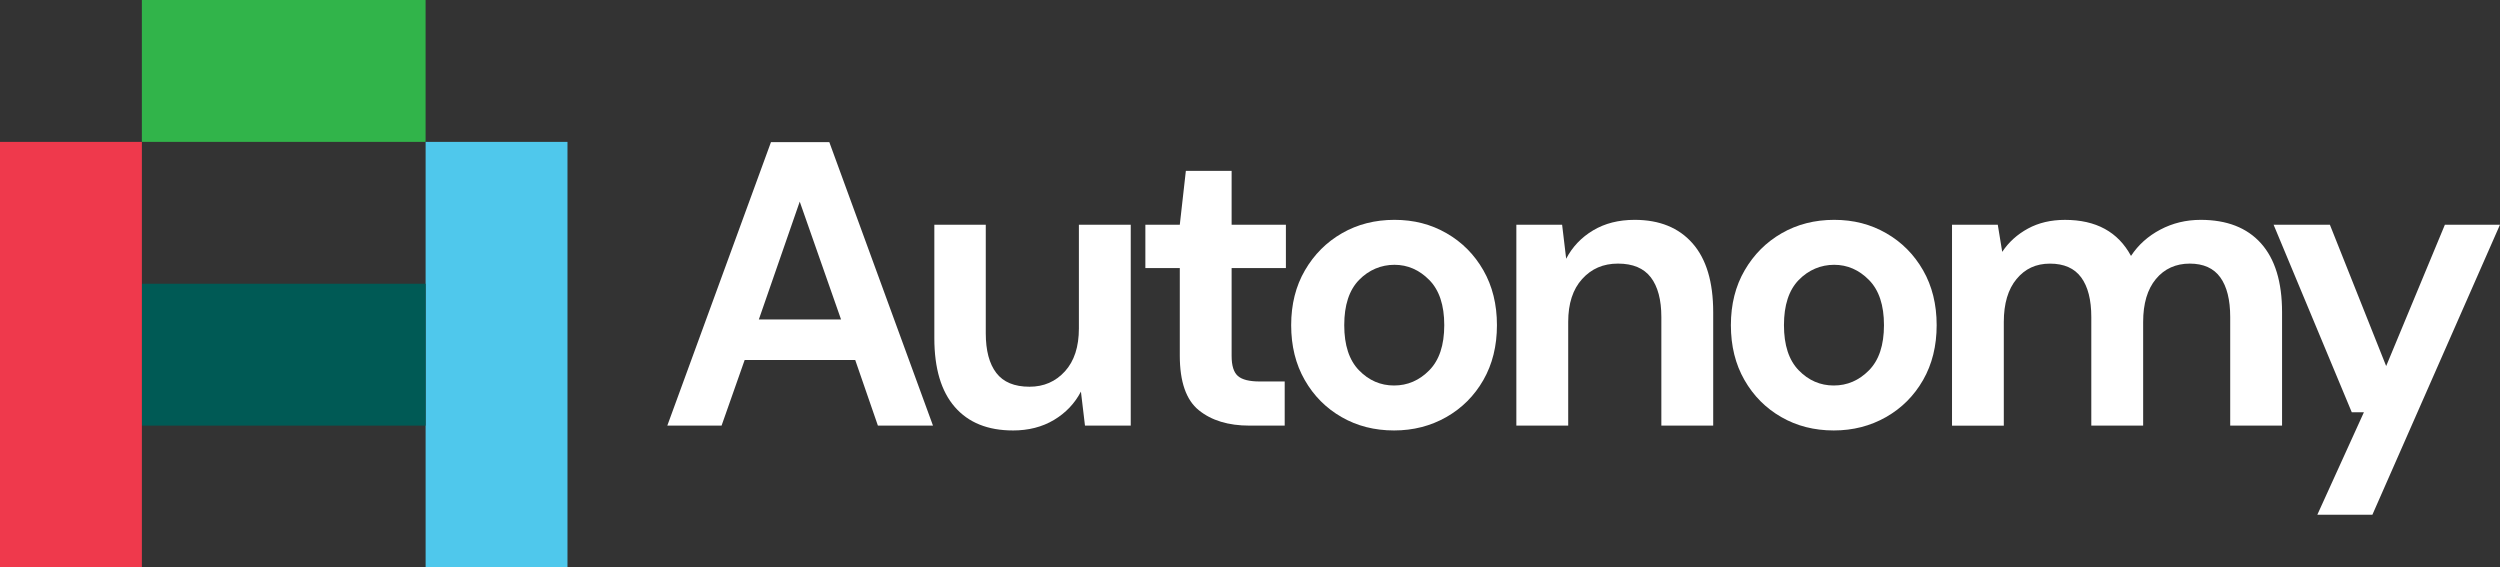 <?xml version="1.0" encoding="UTF-8"?><svg id="Layer_1" xmlns="http://www.w3.org/2000/svg" viewBox="0 0 1142.28 259.28"><rect x="0" y="0" width="1142.28" height="259.28" fill="#333333" stroke="none"/><defs><style>.cls-1{fill:#005a55;}.cls-2{fill:#fff;}.cls-3{fill:#ef394c;}.cls-4{fill:#31b44a;}.cls-5{fill:#4fc8ec;}</style></defs><g><path class="cls-2" d="M304.9,194.47l47.37-129.54h26.65l47.37,129.54h-25.17l-10.36-29.98h-50.52l-10.55,29.98h-24.8Zm41.82-48.49h37.57l-18.88-53.85-18.69,53.85Z"/><path class="cls-2" d="M462.82,196.68c-11.48,0-20.33-3.57-26.56-10.73-6.23-7.15-9.35-17.64-9.35-31.45v-51.82h23.5v49.59c0,7.9,1.6,13.94,4.81,18.13,3.21,4.2,8.26,6.3,15.17,6.3,6.54,0,11.94-2.34,16.19-7.03,4.26-4.68,6.38-11.23,6.38-19.62v-47.37h23.69v91.79h-20.91l-1.85-15.54c-2.84,5.43-6.94,9.74-12.31,12.95-5.37,3.21-11.63,4.81-18.78,4.81Z"/><path class="cls-2" d="M570.89,194.47c-9.63,0-17.34-2.34-23.13-7.03-5.8-4.68-8.7-13.01-8.7-24.98v-39.97h-15.73v-19.8h15.73l2.77-24.61h20.91v24.61h24.8v19.8h-24.8v40.15c0,4.45,.96,7.5,2.87,9.16,1.91,1.67,5.21,2.5,9.9,2.5h11.48v20.17h-16.1Z"/><path class="cls-2" d="M636.95,196.68c-8.88,0-16.87-2.03-23.96-6.11-7.1-4.07-12.71-9.71-16.84-16.93-4.14-7.22-6.2-15.57-6.2-25.07s2.1-17.86,6.3-25.07c4.19-7.22,9.84-12.86,16.93-16.94s15.08-6.11,23.97-6.11,16.68,2.03,23.78,6.11c7.09,4.07,12.7,9.72,16.84,16.94,4.13,7.22,6.2,15.57,6.2,25.07s-2.07,17.86-6.2,25.07c-4.14,7.22-9.78,12.86-16.93,16.93-7.16,4.07-15.11,6.11-23.87,6.11Zm0-20.54c6.17,0,11.54-2.31,16.1-6.94,4.56-4.62,6.85-11.5,6.85-20.63s-2.28-16.01-6.85-20.64-9.87-6.94-15.91-6.94-11.69,2.31-16.19,6.94c-4.5,4.63-6.75,11.51-6.75,20.64s2.25,16.01,6.75,20.63c4.5,4.63,9.84,6.94,16.01,6.94Z"/><path class="cls-2" d="M692.84,194.47V102.68h20.91l1.85,15.54c2.83-5.43,6.94-9.75,12.31-12.96s11.69-4.81,18.97-4.81c11.35,0,20.17,3.58,26.46,10.73,6.3,7.16,9.44,17.65,9.44,31.46v51.82h-23.69v-49.59c0-7.9-1.61-13.94-4.81-18.14-3.21-4.19-8.2-6.29-14.99-6.29s-12.12,2.34-16.38,7.03c-4.26,4.69-6.38,11.23-6.38,19.62v47.38h-23.69Z"/><path class="cls-2" d="M837.86,196.68c-8.88,0-16.87-2.03-23.96-6.11-7.1-4.07-12.71-9.71-16.84-16.93-4.14-7.22-6.2-15.57-6.2-25.07s2.1-17.86,6.3-25.07c4.19-7.22,9.84-12.86,16.93-16.94,7.09-4.07,15.08-6.11,23.97-6.11s16.68,2.03,23.78,6.11c7.09,4.07,12.7,9.72,16.84,16.94,4.13,7.22,6.2,15.57,6.2,25.07s-2.07,17.86-6.2,25.07c-4.14,7.22-9.78,12.86-16.93,16.93-7.16,4.07-15.11,6.11-23.87,6.11Zm0-20.54c6.17,0,11.54-2.31,16.1-6.94,4.56-4.62,6.85-11.5,6.85-20.63s-2.28-16.01-6.85-20.64c-4.56-4.63-9.87-6.94-15.91-6.94s-11.69,2.31-16.19,6.94-6.75,11.51-6.75,20.64,2.25,16.01,6.75,20.63c4.5,4.63,9.84,6.94,16.01,6.94Z"/><path class="cls-2" d="M891.9,194.47V102.68h20.91l2.03,12.4c2.96-4.45,6.88-7.99,11.75-10.64,4.87-2.65,10.52-3.98,16.93-3.98,14.18,0,24.24,5.49,30.16,16.47,3.33-5.06,7.8-9.07,13.42-12.03,5.61-2.96,11.75-4.45,18.41-4.45,11.96,0,21.16,3.58,27.57,10.73,6.41,7.16,9.62,17.65,9.62,31.46v51.82h-23.69v-49.59c0-7.9-1.51-13.94-4.53-18.14-3.02-4.19-7.68-6.29-13.97-6.29s-11.57,2.34-15.45,7.03c-3.89,4.69-5.83,11.23-5.83,19.62v47.38h-23.69v-49.59c0-7.9-1.54-13.94-4.63-18.14-3.08-4.19-7.84-6.29-14.25-6.29s-11.38,2.34-15.27,7.03c-3.89,4.69-5.83,11.23-5.83,19.62v47.38h-23.69Z"/><path class="cls-2" d="M1058.82,235.18l21.28-46.82h-5.55l-35.72-85.68h25.72l25.72,64.58,26.83-64.58h25.17l-58.29,132.5h-25.17Z"/></g><rect class="cls-5" x="194.46" y="64.82" width="64.82" height="194.46" transform="translate(453.75 324.11) rotate(-180)"/><rect class="cls-4" x="97.23" y="-32.41" width="64.82" height="129.64" transform="translate(97.23 162.05) rotate(-90)"/><rect class="cls-1" x="97.23" y="97.23" width="64.82" height="129.64" transform="translate(-32.41 291.7) rotate(-90)"/><rect class="cls-3" x="0" y="64.82" width="64.82" height="194.46" transform="translate(64.82 324.11) rotate(-180)"/></svg>